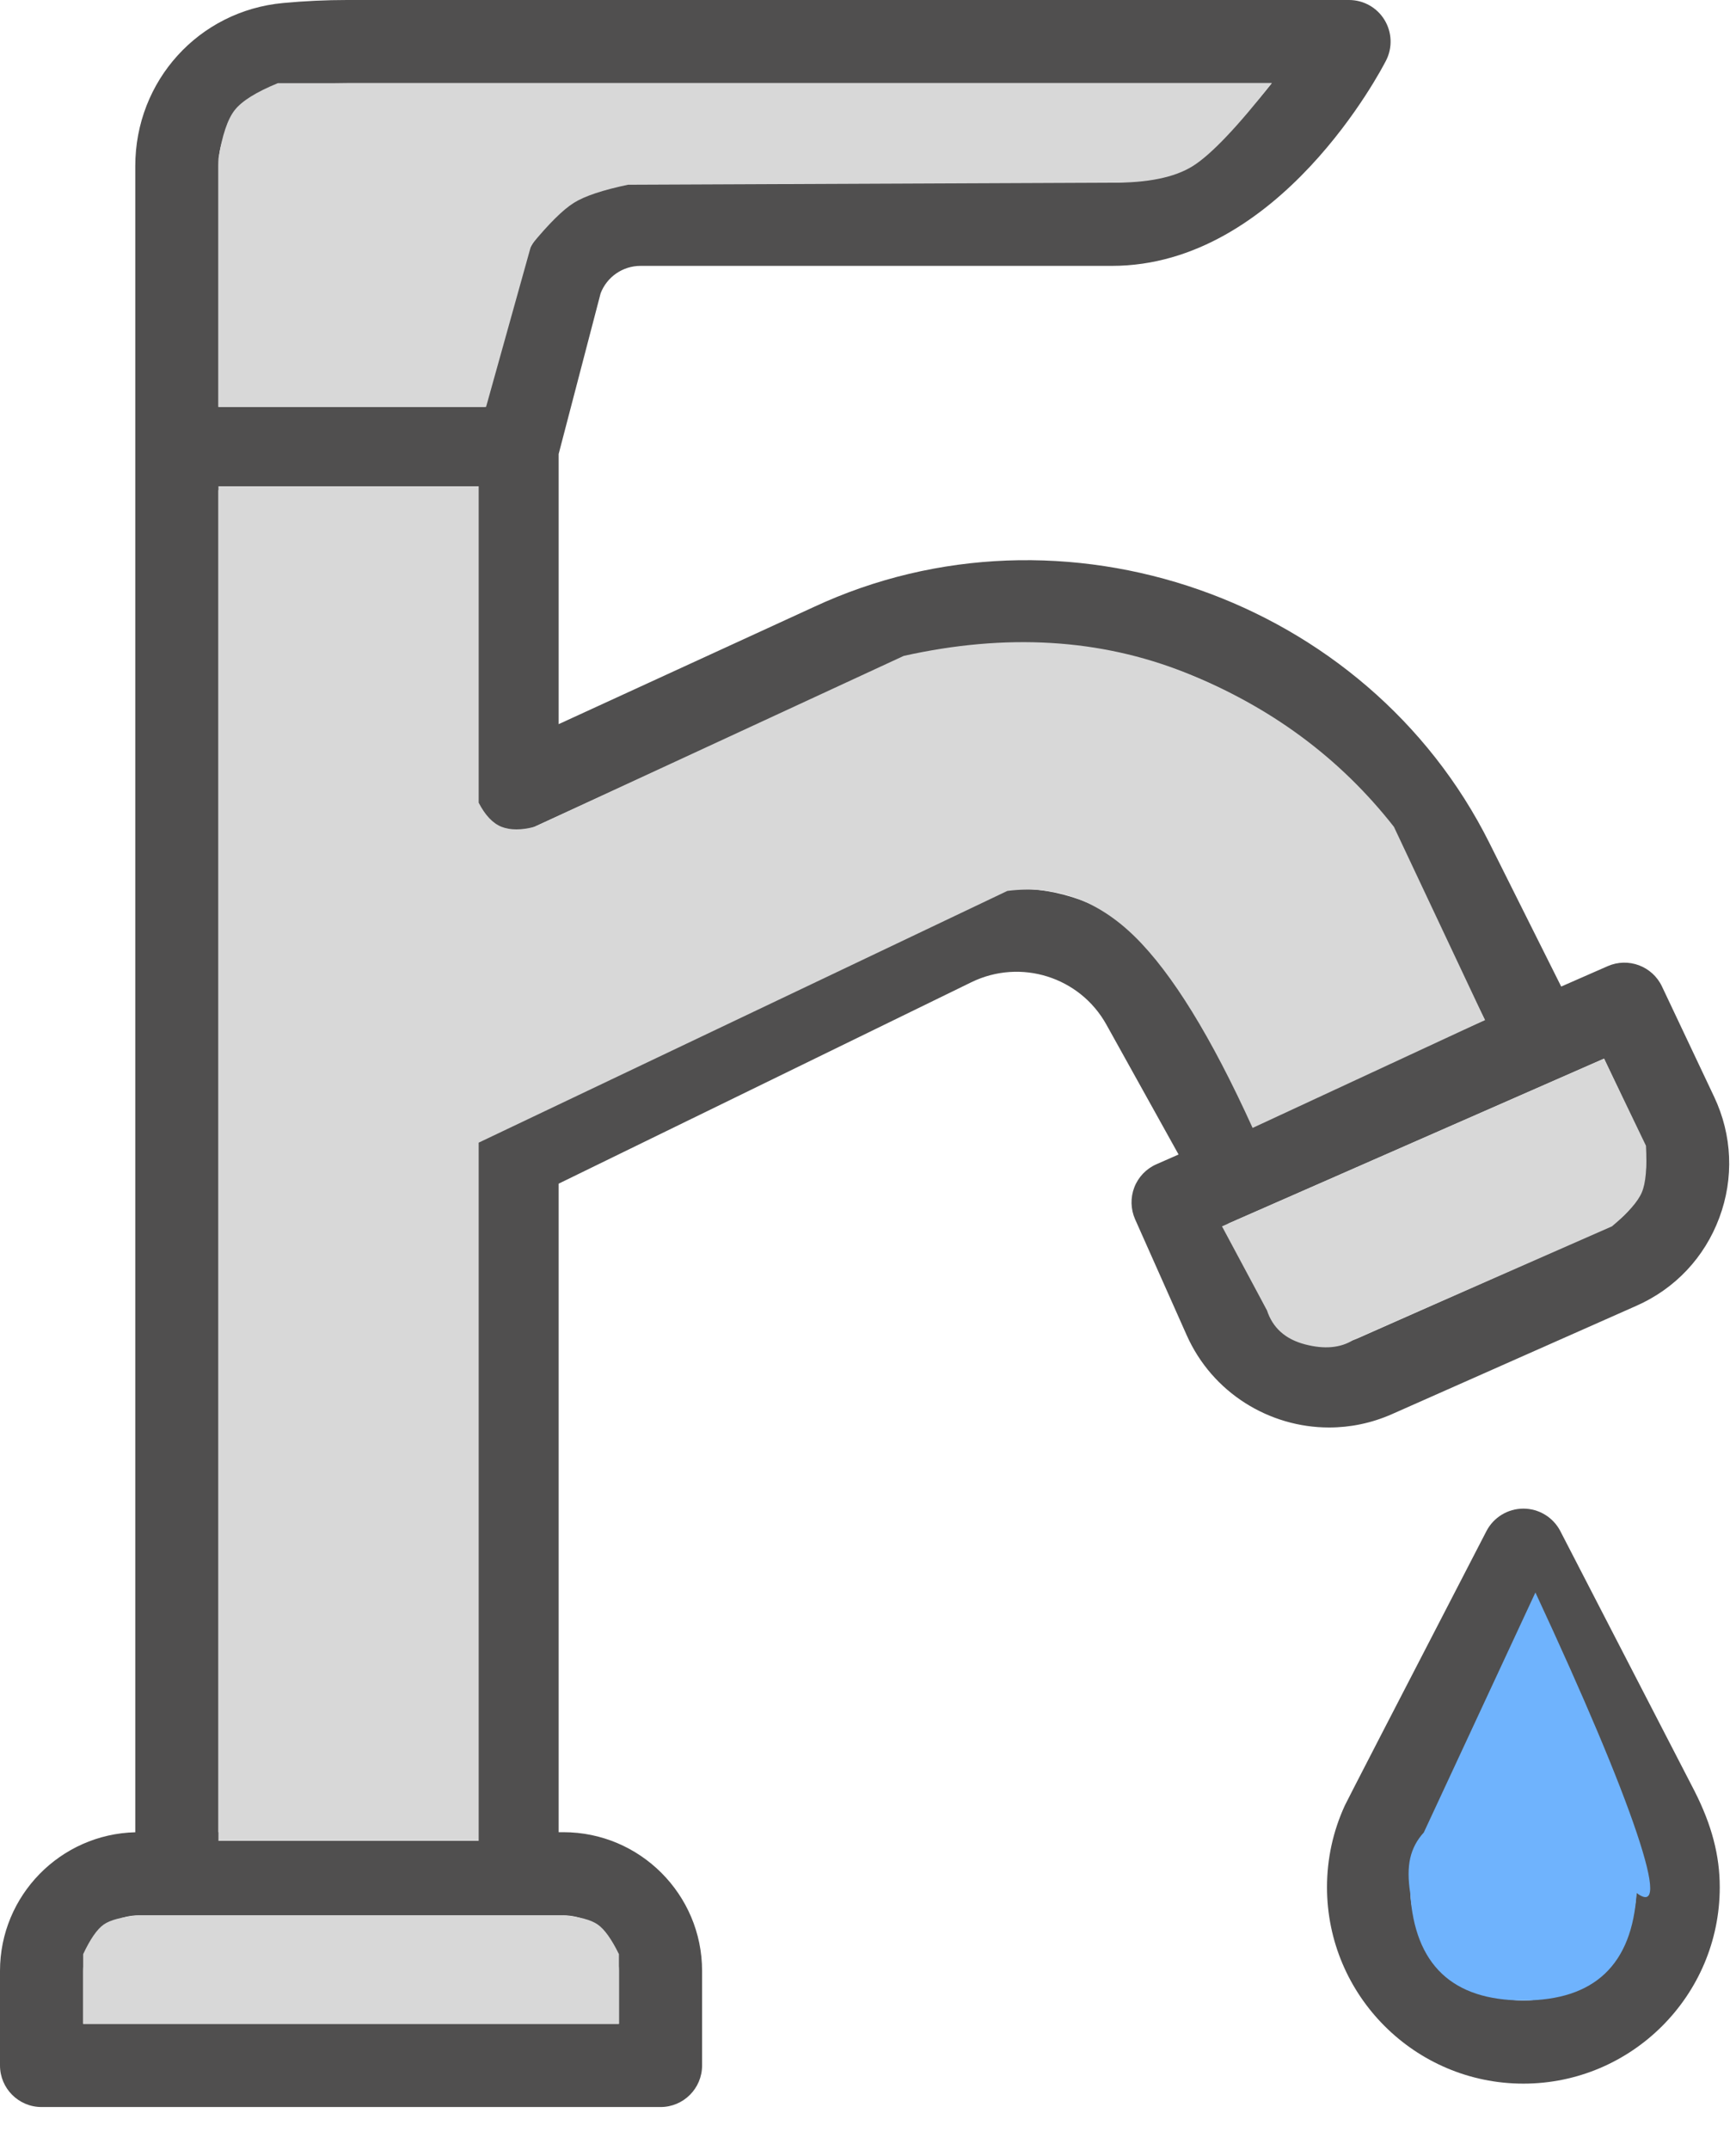 <?xml version="1.0" encoding="UTF-8"?>
<svg width="42px" height="52px" viewBox="0 0 42 52" version="1.1" xmlns="http://www.w3.org/2000/svg" xmlns:xlink="http://www.w3.org/1999/xlink">
    <title>plumbing</title>
    <g id="icons" stroke="none" stroke-width="1" fill="none" fill-rule="evenodd">
        <g id="plumbing">
            <path d="M40.993,43.308 L37.75,37.029 C37.577,36.695 37.233,36.485 36.856,36.485 C36.856,36.485 36.856,36.485 36.856,36.485 C36.48,36.485 36.135,36.695 35.962,37.029 C33.728,41.346 32.575,43.579 32.536,43.665 C32.25,44.289 32.105,44.954 32.105,45.641 C32.105,48.26 34.236,50.391 36.856,50.391 C39.476,50.391 41.607,48.26 41.607,45.641 C41.607,44.873 41.413,44.134 40.996,43.314 C40.995,43.312 40.994,43.31 40.993,43.308 L40.993,43.308 Z M36.856,48.379 C35.346,48.379 34.118,47.151 34.118,45.641 C34.118,45.249 34.199,44.87 34.36,44.515 C34.467,44.302 35.702,41.913 36.855,39.682 L39.204,44.229 C39.474,44.761 39.595,45.197 39.595,45.641 C39.594,47.151 38.366,48.379 36.856,48.379 L36.856,48.379 Z" id="Shape" fill="#504F4F" fill-rule="nonzero"></path>
            <path d="M39.594,31.578 C40.529,31.164 41.241,30.407 41.597,29.448 C41.954,28.49 41.909,27.452 41.472,26.527 L40.209,23.857 C39.976,23.365 39.394,23.147 38.895,23.366 L37.771,23.859 L36.034,20.387 C33.073,14.46 25.702,11.878 19.688,14.68 L13.516,17.513 L13.516,10.979 L14.531,7.094 C14.683,6.696 15.067,6.43 15.496,6.43 L26.9,6.43 C30.959,6.43 33.431,1.665 33.534,1.463 C33.693,1.151 33.678,0.779 33.495,0.48 C33.313,0.182 32.988,-9.25126642e-14 32.638,-9.25126642e-14 L8.395,-9.25126642e-14 C7.889,-9.25126642e-14 7.369,0.024 6.849,0.073 C4.81,0.261 3.273,1.956 3.273,4.015 L3.273,10.848 C3.273,10.849 3.273,10.851 3.273,10.853 L3.273,34.201 C3.273,34.756 4.279,34.756 4.279,34.201 L5.285,32.986 L5.285,11.854 L11.504,11.854 L11.504,19.081 C11.504,19.424 11.678,19.743 11.967,19.928 C12.255,20.113 12.618,20.139 12.93,19.996 L20.533,16.506 C25.574,14.158 31.751,16.317 34.234,21.286 L35.926,24.669 L30.365,27.109 L28.528,23.804 C27.366,21.713 24.771,20.897 22.62,21.946 L12.069,27.093 C11.723,27.262 11.504,27.613 11.504,27.998 L11.504,44.31 L5.285,44.31 L5.285,32.986 C5.285,32.43 4.835,32.986 4.279,32.986 C3.724,32.986 3.273,32.43 3.273,32.986 L3.273,44.312 C1.461,44.356 -2.08899564e-14,45.843 -2.08899564e-14,47.665 L-2.08899564e-14,49.951 C-2.08899564e-14,50.507 0.45,50.957 1.006,50.957 L15.98,50.957 C16.536,50.957 16.986,50.507 16.986,49.951 L16.986,47.665 C16.986,45.815 15.481,44.31 13.63,44.31 L13.516,44.31 L13.516,28.626 L23.502,23.754 C24.692,23.174 26.127,23.625 26.769,24.782 L28.514,27.921 L27.977,28.157 C27.732,28.264 27.54,28.465 27.443,28.715 C27.347,28.964 27.354,29.242 27.462,29.487 L28.71,32.29 C29.333,33.689 30.713,34.523 32.156,34.523 C32.664,34.523 33.18,34.419 33.674,34.201 L39.594,31.578 Z M5.285,4.015 C5.285,3.002 6.038,2.169 7.035,2.076 C7.494,2.034 7.951,2.012 8.395,2.012 L30.768,2.012 C29.906,3.108 28.534,4.418 26.9,4.418 L15.496,4.418 C14.199,4.418 13.043,5.241 12.618,6.465 C12.61,6.49 12.602,6.515 12.595,6.54 L11.733,9.841 L5.285,9.841 L5.285,4.015 Z M14.974,47.666 L14.974,48.945 L2.012,48.945 L2.012,47.666 C2.012,46.925 2.615,46.322 3.356,46.322 L13.63,46.322 C14.371,46.322 14.974,46.925 14.974,47.666 L14.974,47.666 Z M30.549,31.472 L29.712,29.593 L38.808,25.602 L39.653,27.387 C39.856,27.818 39.877,28.301 39.711,28.747 C39.545,29.193 39.214,29.545 38.779,29.738 L32.859,32.361 C31.977,32.751 30.941,32.353 30.549,31.472 L30.549,31.472 Z" id="Shape" fill="#504F4F" fill-rule="nonzero"></path>
            <path d="M34.447,44.317 L37.147,38.513 C38.339,41.076 39.155,43.011 39.595,44.317 C40.034,45.623 40.034,46.111 39.595,45.78 C39.489,47.513 38.576,48.379 36.856,48.379 C35.136,48.379 34.224,47.513 34.118,45.78 C34.066,45.451 34.066,45.171 34.118,44.94 C34.17,44.709 34.279,44.501 34.447,44.317 Z" id="Rectangle" fill="#6FB3FD"></path>
            <path d="M5.285,11.76 L11.581,11.76 L11.581,19.412 C11.738,19.717 11.923,19.912 12.135,19.996 C12.348,20.079 12.613,20.079 12.93,19.996 L21.865,15.862 C24.344,15.311 26.613,15.446 28.673,16.265 C30.733,17.085 32.417,18.328 33.724,19.996 L35.926,24.669 L30.305,27.278 C29.306,25.078 28.355,23.535 27.454,22.651 C26.552,21.767 25.525,21.398 24.372,21.546 L11.581,27.634 L11.581,44.52 L5.285,44.52 L5.285,11.76 Z" id="Rectangle" fill="#D8D8D8"></path>
            <path d="M29.564,29.658 L38.808,25.602 L39.822,27.709 C39.85,28.237 39.817,28.612 39.722,28.836 C39.628,29.059 39.387,29.333 39,29.658 L32.742,32.406 C32.431,32.601 32.039,32.636 31.567,32.511 C31.095,32.386 30.79,32.112 30.652,31.689 L29.564,29.658 Z" id="Rectangle" fill="#D8D8D8"></path>
            <path d="M6.72,2.012 L30.768,2.012 C29.931,3.077 29.293,3.746 28.854,4.019 C28.415,4.292 27.763,4.425 26.9,4.418 L15.193,4.468 C14.583,4.596 14.147,4.741 13.885,4.905 C13.622,5.069 13.278,5.409 12.853,5.927 L11.76,9.841 L5.285,9.841 L5.285,3.834 C5.375,3.272 5.506,2.881 5.679,2.662 C5.852,2.442 6.199,2.226 6.72,2.012 Z" id="Rectangle" fill="#D8D8D8"></path>
            <path d="M2.012,47.259 C2.185,46.892 2.35,46.654 2.509,46.543 C2.668,46.432 2.95,46.358 3.356,46.322 L13.63,46.322 C14.02,46.355 14.297,46.428 14.461,46.543 C14.625,46.657 14.796,46.896 14.974,47.259 L14.974,48.945 L2.012,48.945 L2.012,47.259 Z" id="Rectangle" fill="#D8D8D8"></path>
        </g>
    </g>
</svg>